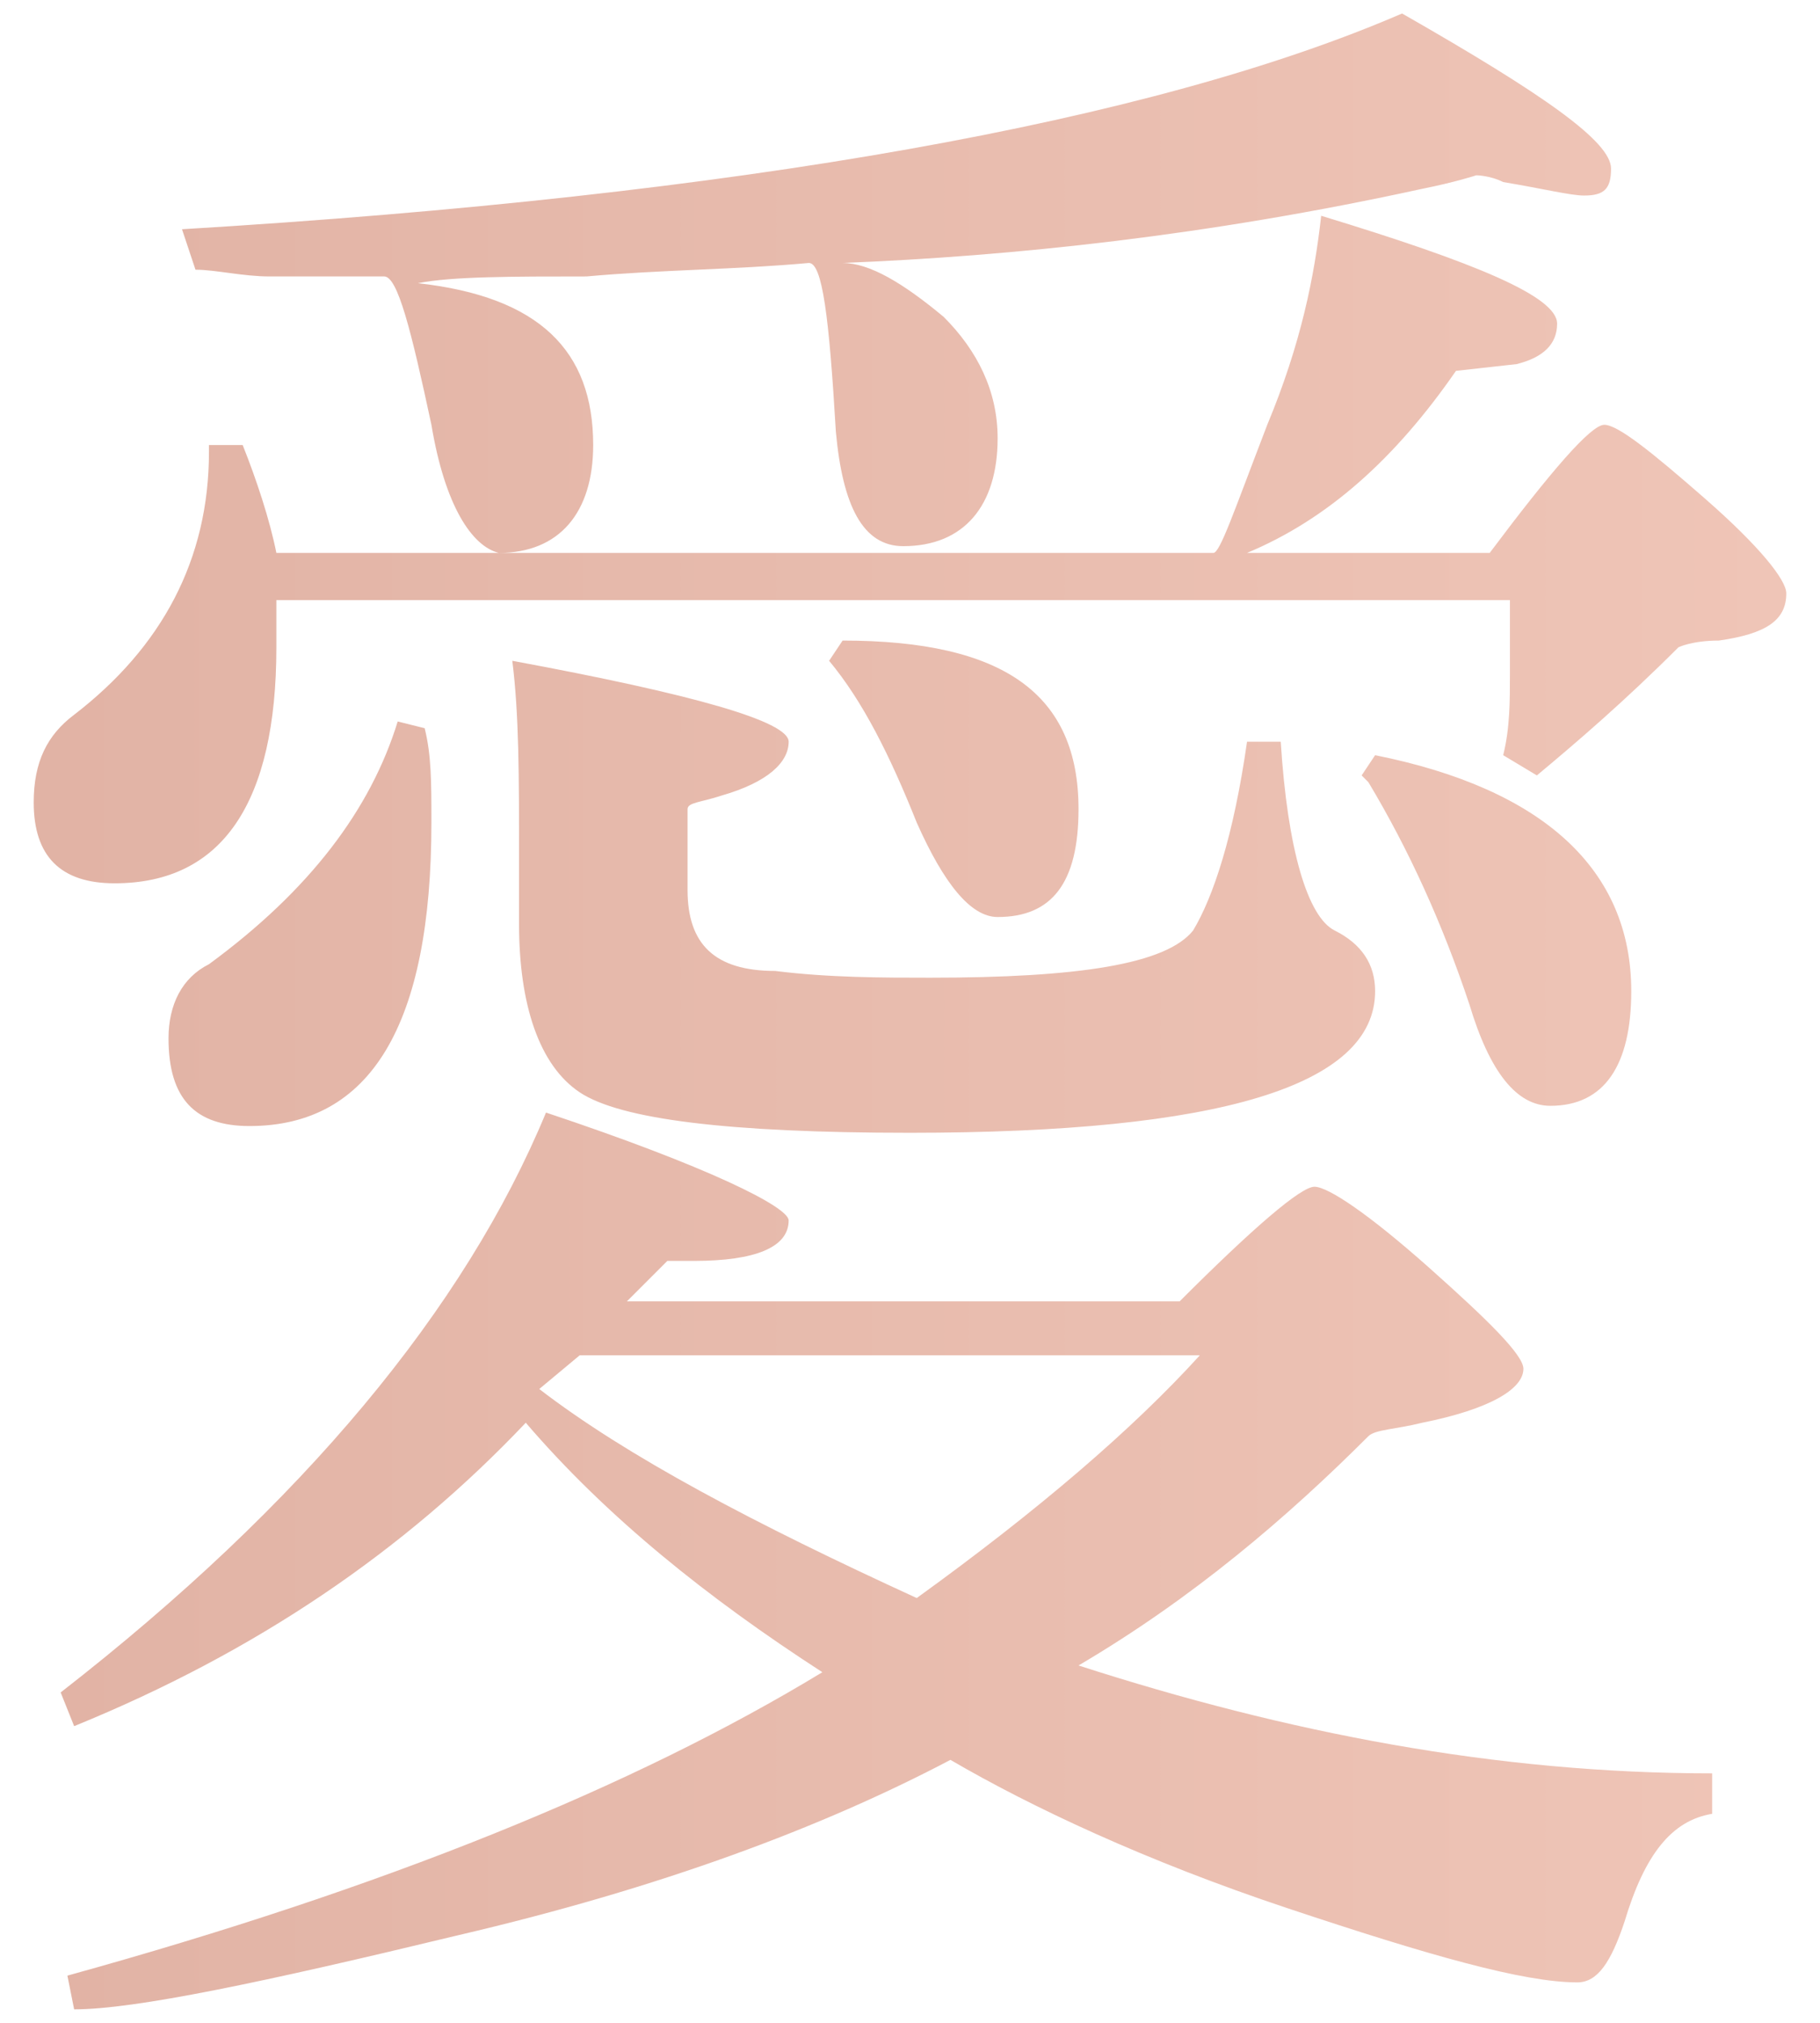 <?xml version="1.0" encoding="utf-8"?>
<!-- Generator: Adobe Illustrator 21.0.2, SVG Export Plug-In . SVG Version: 6.00 Build 0)  -->
<svg version="1.1" id="圖層_1" xmlns="http://www.w3.org/2000/svg" xmlns:xlink="http://www.w3.org/1999/xlink" x="0px" y="0px"
	 width="27px" height="30px" viewBox="0 0 27 30" style="enable-background:new 0 0 27 30;" xml:space="preserve">
<style type="text/css">
	.st0{fill:url(#SVGID_1_);}
</style>
<linearGradient id="SVGID_1_" gradientUnits="userSpaceOnUse" x1="-123.102" y1="15" x2="208.085" y2="15">
	<stop  offset="0" style="stop-color:#F5BAA6"/>
	<stop  offset="0.166" style="stop-color:#B27768"/>
	<stop  offset="0.202" style="stop-color:#BB8374"/>
	<stop  offset="0.344" style="stop-color:#DCAC9E"/>
	<stop  offset="0.456" style="stop-color:#F0C6B8"/>
	<stop  offset="0.522" style="stop-color:#F8CFC2"/>
	<stop  offset="0.597" style="stop-color:#EEC3B6"/>
	<stop  offset="0.733" style="stop-color:#D5A395"/>
	<stop  offset="0.89" style="stop-color:#B27768"/>
	<stop  offset="1" style="stop-color:#F5BAA6"/>
</linearGradient>
<path class="st0" d="M22.3,11.2c0.1-0.4,0.1-0.8,0.1-1.2c0-0.4,0-0.8,0-1.1H4.1c0,0.2,0,0.4,0,0.7c0,2.3-0.8,3.5-2.4,3.5
	c-0.8,0-1.2-0.4-1.2-1.2c0-0.6,0.2-1,0.6-1.3c1.3-1,2-2.3,2-3.9c0,0,0-0.1,0-0.1l0.5,0C3.8,7.1,4,7.7,4.1,8.2h13.9
	c0.1,0,0.3-0.6,0.8-1.9c0.5-1.2,0.7-2.2,0.8-3.1c2.3,0.7,3.5,1.2,3.5,1.6c0,0.3-0.2,0.5-0.6,0.6l-0.9,0.1c-0.9,1.3-1.9,2.2-3.1,2.7
	h3.6c0.9-1.2,1.5-1.9,1.7-1.9c0.2,0,0.7,0.4,1.5,1.1c0.8,0.7,1.2,1.2,1.2,1.4c0,0.4-0.3,0.6-1,0.7c-0.4,0-0.6,0.1-0.6,0.1
	c-0.8,0.8-1.5,1.4-2.1,1.9L22.3,11.2z M9.9,18.7l-0.6,0.6h8.2c1.1-1.1,1.8-1.7,2-1.7c0.2,0,0.8,0.4,1.7,1.2c0.9,0.8,1.4,1.3,1.4,1.5
	c0,0.3-0.5,0.6-1.5,0.8c-0.4,0.1-0.7,0.1-0.8,0.2c-1.2,1.2-2.6,2.4-4.3,3.4c3.1,1,6.2,1.6,9.4,1.6l0,0.6c-0.6,0.1-1,0.6-1.3,1.6
	c-0.2,0.6-0.4,0.9-0.7,0.9c-0.8,0-2.2-0.4-4.3-1.1c-2.1-0.7-3.8-1.5-5-2.2c-1.9,1-4.3,1.9-7.3,2.6c-2.9,0.7-4.8,1.1-5.7,1.1h0
	l-0.1-0.5c4.7-1.3,8.4-2.8,11.2-4.5c-1.7-1.1-3.2-2.3-4.4-3.7c-1.8,1.9-4,3.4-6.7,4.5l-0.2-0.5c3.6-2.8,6-5.7,7.2-8.6
	c2.4,0.8,3.6,1.4,3.6,1.6c0,0.4-0.5,0.6-1.4,0.6C10.1,18.7,10,18.7,9.9,18.7z M5.9,10.7l0.4,0.1c0.1,0.4,0.1,0.8,0.1,1.4
	c0,3-0.9,4.5-2.7,4.5c-0.8,0-1.2-0.4-1.2-1.3c0-0.5,0.2-0.9,0.6-1.1C4.6,13.2,5.5,12,5.9,10.7z M14.8,6.5c0,1-0.5,1.6-1.4,1.6
	c-0.6,0-0.9-0.6-1-1.7c-0.1-1.7-0.2-2.5-0.4-2.5C10.9,4,9.8,4,8.7,4.1c-1.1,0-2,0-2.5,0.1C8,4.4,8.8,5.2,8.8,6.6
	c0,1-0.5,1.6-1.4,1.6C7,8.1,6.6,7.5,6.4,6.3C6.1,4.9,5.9,4.1,5.7,4.1C5,4.1,4.4,4.1,4,4.1C3.6,4.1,3.2,4,2.9,4L2.7,3.4
	c8.3-0.5,14.4-1.6,18.1-3.2c2.1,1.2,3.1,1.9,3.1,2.3c0,0.3-0.1,0.4-0.4,0.4c-0.2,0-0.6-0.1-1.2-0.2c-0.2-0.1-0.4-0.1-0.4-0.1
	c0,0-0.3,0.1-0.8,0.2c-3.2,0.7-6.1,1-8.6,1.1c0.4,0,0.9,0.3,1.5,0.8C14.5,5.2,14.8,5.8,14.8,6.5z M7.7,13.7v-1c0-1.2,0-2.1-0.1-2.9
	c2.7,0.5,4.1,0.9,4.1,1.2c0,0.3-0.3,0.6-1,0.8c-0.3,0.1-0.5,0.1-0.5,0.2v1.2c0,0.8,0.4,1.2,1.3,1.2c0.8,0.1,1.6,0.1,2.3,0.1
	c2.2,0,3.5-0.2,3.9-0.7c0.3-0.5,0.6-1.4,0.8-2.8h0.5c0.1,1.6,0.4,2.6,0.8,2.8c0.4,0.2,0.6,0.5,0.6,0.9c0,1.4-2.3,2.1-6.9,2.1
	c-2.7,0-4.3-0.2-4.9-0.6C8,15.8,7.7,14.9,7.7,13.7z M13.6,23.7c1.8-1.3,3.2-2.5,4.2-3.6H8.6l-0.6,0.5C9.3,21.6,11.2,22.6,13.6,23.7z
	 M12.3,9.8l0.2-0.3c2.4,0,3.5,0.8,3.5,2.5c0,1.1-0.4,1.6-1.2,1.6c-0.4,0-0.8-0.5-1.2-1.4C13.2,11.2,12.8,10.4,12.3,9.8z M24.2,14.7
	c0,1.1-0.4,1.7-1.2,1.7c-0.5,0-0.9-0.5-1.2-1.5c-0.4-1.2-0.9-2.3-1.5-3.3l-0.1-0.1l0.2-0.3C22.9,11.7,24.2,12.9,24.2,14.7z"/>
</svg>
